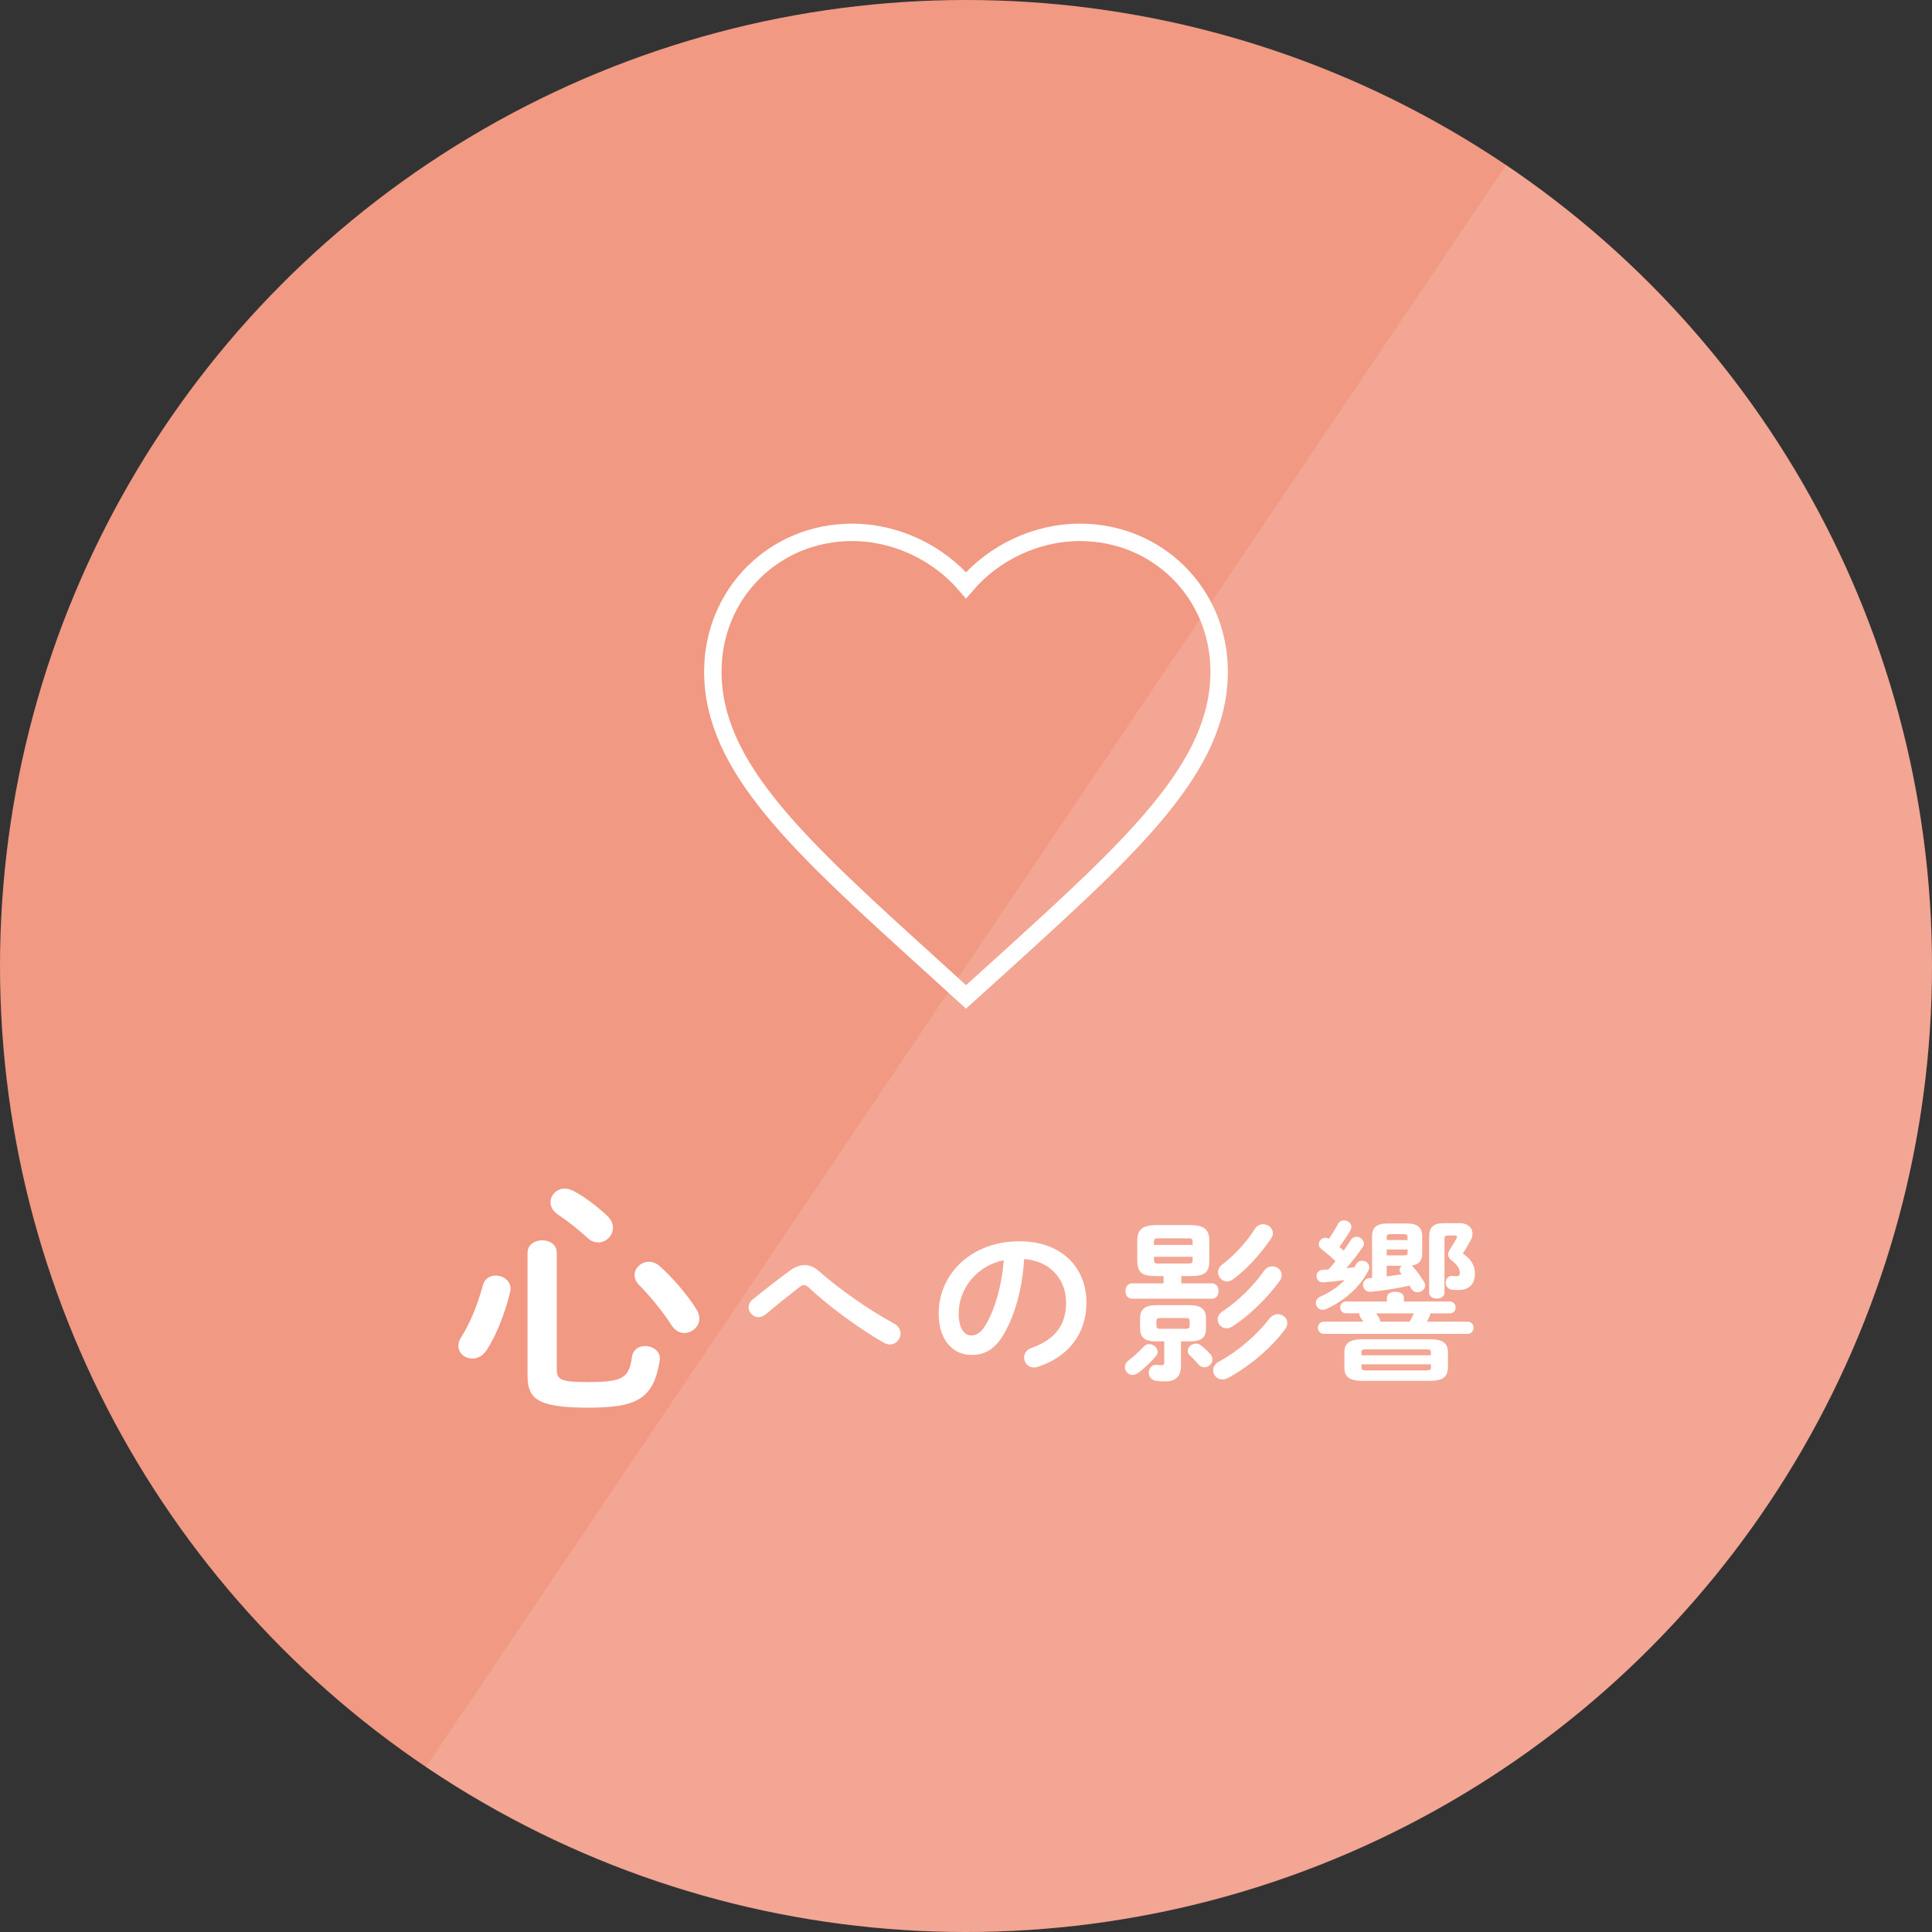 <?xml version="1.0" encoding="UTF-8"?><svg id="_レイヤー_2" xmlns="http://www.w3.org/2000/svg" viewBox="0 0 222 222"><rect x="0" y="0" width="222" height="222" fill="#333333" stroke="none"/><defs><style>.cls-1,.cls-2{fill:#fff;}.cls-3{fill:#f19983;}.cls-2{opacity:.13;}.cls-4{fill:none;stroke:#fff;stroke-miterlimit:10;stroke-width:2px;}</style></defs><g id="contents"><g><circle class="cls-3" cx="111" cy="111" r="111"/><path class="cls-2" d="M173.06,18.96c29.53,19.95,48.94,53.73,48.94,92.04,0,61.3-49.7,111-111,111-22.99,0-44.35-6.99-62.06-18.96"/></g><g><path class="cls-1" d="M56.96,146.57c.84,0,1.71,.57,1.71,1.53,0,.12-.03,.27-.06,.42-.63,2.49-1.59,4.95-2.7,6.63-.45,.66-1.05,.96-1.62,.96-.84,0-1.62-.6-1.62-1.47,0-.33,.12-.69,.36-1.05,.99-1.53,1.86-3.72,2.46-5.91,.21-.78,.84-1.11,1.47-1.11Zm3.66-2.61c0-.96,.84-1.44,1.68-1.44s1.68,.48,1.68,1.44v13.38c0,1.17,.42,1.47,3.48,1.47,4.11,0,4.83-.45,5.16-2.91,.12-.84,.81-1.23,1.5-1.23,.93,0,1.86,.63,1.68,1.71-.72,4.35-2.58,5.37-8.22,5.37-6.03,0-6.96-1.11-6.96-3.75v-14.04Zm9.15-4.26c.48,.45,.66,.93,.66,1.38,0,.93-.78,1.68-1.68,1.68-.39,0-.81-.12-1.2-.48-1.14-1.05-2.34-1.98-3.45-2.73-.6-.39-.84-.93-.84-1.41,0-.81,.69-1.56,1.62-1.56,.33,0,.66,.09,1.02,.27,1.29,.69,2.73,1.77,3.87,2.85Zm10.23,10.71c.24,.39,.36,.75,.36,1.08,0,.96-.84,1.68-1.74,1.68-.51,0-1.05-.27-1.44-.87-.96-1.53-2.61-3.51-3.72-4.62-.39-.39-.54-.78-.54-1.17,0-.84,.78-1.53,1.65-1.53,.39,0,.81,.15,1.2,.48,1.41,1.23,3.18,3.27,4.23,4.95Z"/><path class="cls-1" d="M90.84,145.95c.54-.38,1.08-.58,1.62-.58s1.1,.22,1.62,.68c2.2,1.96,5.74,4.46,8.66,6.04,.52,.28,.74,.72,.74,1.14,0,.64-.52,1.26-1.22,1.26-.24,0-.48-.08-.74-.22-3-1.72-6.58-4.42-8.56-6.3-.2-.2-.4-.3-.58-.3s-.34,.08-.54,.24c-.96,.76-2.52,1.98-3.86,3.12-.28,.22-.56,.32-.82,.32-.62,0-1.14-.54-1.14-1.14,0-.32,.16-.66,.52-.94,1.54-1.24,3.08-2.44,4.3-3.32Z"/><path class="cls-1" d="M107.86,150.93c0-4.56,3.78-8.3,9.28-8.3,4.88,0,7.7,3.06,7.7,7.04,0,3.62-2.14,6.28-5.58,7.38-.16,.06-.32,.08-.46,.08-.68,0-1.12-.56-1.12-1.14,0-.44,.24-.88,.84-1.1,2.84-1.02,3.98-2.74,3.98-5.22,0-2.62-1.78-4.78-4.82-5-.2,3.32-1.02,6.32-2.26,8.5-1.1,1.94-2.28,2.52-3.82,2.52-2.04,0-3.74-1.64-3.74-4.76Zm2.3,0c0,1.84,.72,2.52,1.44,2.52,.62,0,1.16-.32,1.74-1.34,1.02-1.78,1.76-4.36,2-7.3-2.98,.58-5.18,3.16-5.18,6.12Z"/><path class="cls-1" d="M132.04,154.45c.5,0,.98,.4,.98,.88,0,.18-.08,.38-.24,.56-.52,.6-1.24,1.3-1.96,1.84-.24,.18-.48,.26-.68,.26-.5,0-.88-.42-.88-.88,0-.28,.12-.58,.44-.8,.54-.42,1.24-1.04,1.7-1.56,.18-.2,.42-.3,.64-.3Zm.74-7.82c-1.44-.02-2.08-.26-2.1-1.82v-2.22c0-1.28,.54-1.82,2.26-1.82h3.76c1.72,0,2.26,.54,2.26,1.82v2.22c0,1.28-.38,1.82-2.1,1.82h-1.12v.84h3.54c.5,0,.74,.44,.74,.88s-.24,.88-.74,.88h-9.22c-.48,0-.74-.44-.74-.88s.26-.88,.74-.88h3.64v-.84h-.92Zm.08,7.5c-1.46,0-1.86-.52-1.86-1.56v-1.04c0-1.04,.48-1.56,1.94-1.56h3.7c1.46,0,1.94,.52,1.94,1.56v1.04c0,1.04-.4,1.56-1.86,1.56h-1.02v2.84c0,1.24-.68,1.76-1.76,1.76-.4,0-.82-.02-1.16-.08-.54-.1-.78-.5-.78-.92,0-.5,.36-.98,.98-.9,.22,.04,.38,.04,.52,.04,.18,0,.28-.06,.28-.28v-2.46h-.92Zm4.18-11.46c0-.3-.1-.38-.48-.38h-3.48c-.38,0-.48,.08-.48,.38v.38h4.44v-.38Zm-.48,2.52c.38,0,.48-.08,.48-.38v-.4h-4.44v.4c0,.34,.18,.38,.48,.38h3.48Zm-.32,7.5c.36,0,.46-.1,.46-.34v-.56c0-.24-.1-.34-.46-.34h-2.9c-.36,0-.46,.1-.46,.34v.56c0,.28,.22,.34,.46,.34h2.9Zm2.82,2.9c.18,.2,.26,.42,.26,.62,0,.5-.44,.9-.92,.9-.26,0-.5-.1-.72-.36-.26-.32-.56-.64-.92-.96-.2-.18-.28-.38-.28-.56,0-.44,.44-.84,.92-.84,.22,0,.42,.06,.62,.22,.36,.28,.72,.62,1.04,.98Zm7.78-4.58c.56,0,1.08,.44,1.08,1.02,0,.22-.08,.48-.28,.74-1.52,2.08-4.1,4.26-6.56,5.58-.22,.12-.44,.16-.62,.16-.62,0-1.06-.5-1.06-1.06,0-.36,.2-.74,.68-1,2.2-1.18,4.4-3.12,5.76-4.9,.28-.38,.66-.54,1-.54Zm-.64-5.5c.58,0,1.08,.44,1.08,1.02,0,.2-.08,.44-.24,.66-1.36,1.88-3.44,3.96-5.42,5.22-.24,.16-.46,.22-.68,.22-.58,0-1.02-.48-1.02-1.02,0-.34,.18-.68,.6-.96,1.68-1.08,3.56-2.94,4.68-4.56,.28-.42,.66-.58,1-.58Zm-1.06-4.84c.58,0,1.12,.44,1.12,1.02,0,.2-.06,.4-.2,.62-1.18,1.72-2.68,3.44-4.36,4.68-.24,.18-.48,.26-.7,.26-.58,0-1.04-.5-1.04-1.06,0-.3,.14-.62,.48-.88,1.38-1.06,2.84-2.62,3.72-4.06,.26-.42,.62-.58,.98-.58Z"/><path class="cls-1" d="M152.06,147.35c-.5,.04-.78-.34-.78-.72,0-.36,.24-.7,.74-.72,.2-.02,.42-.02,.64-.04,.26-.3,.54-.62,.8-.94-.54-.54-1.1-1-1.6-1.38-.22-.16-.32-.38-.32-.58,0-.38,.34-.74,.76-.74,.12,0,.26,.04,.4,.12,.38-.54,.72-1.08,1.02-1.68,.16-.3,.44-.44,.72-.44,.42,0,.84,.3,.84,.72,0,.12-.02,.26-.1,.4-.34,.62-.82,1.34-1.28,1.92,.16,.14,.34,.3,.5,.44,.28-.4,.54-.8,.8-1.2,.18-.28,.42-.4,.68-.4,.42,0,.84,.36,.84,.78,0,.14-.04,.28-.14,.42-.62,.9-1.26,1.7-1.88,2.42,.32-.04,.62-.08,.94-.12,.06-.1,.1-.18,.16-.28,.16-.32,.44-.46,.72-.46,.42,0,.82,.3,.82,.74,0,.1-.02,.22-.08,.34-.94,1.92-2.86,3.58-4.9,4.48-.14,.06-.26,.08-.38,.08-.44,0-.78-.38-.78-.78,0-.3,.16-.58,.56-.76,1.04-.46,1.98-1.1,2.76-1.88-.84,.12-1.66,.2-2.46,.26Zm7.3,1.74c0-.44,.5-.66,.98-.66s.98,.22,.98,.66v.46h5.24c.48,0,.7,.34,.7,.68s-.22,.68-.7,.68h-2.22v.06c0,.1-.02,.18-.06,.28-.1,.22-.22,.42-.32,.62h4.66c.48,0,.7,.34,.7,.7,0,.34-.22,.7-.7,.7h-16.5c-.44,0-.68-.36-.68-.7,0-.36,.24-.7,.68-.7h4.54c-.08-.12-.18-.26-.3-.42-.1-.16-.16-.32-.16-.46v-.08h-1.52c-.44,0-.68-.34-.68-.68s.24-.68,.68-.68h4.68v-.46Zm-2.74,9.58c-1.58,0-2.14-.46-2.14-1.52v-1.74c0-1.06,.56-1.52,2.14-1.52h7.62c1.58,0,2.14,.46,2.14,1.52v1.74c-.04,1.36-.98,1.5-2.14,1.52h-7.62Zm7.8-3.28c0-.26-.1-.34-.5-.34h-6.98c-.4,0-.5,.08-.5,.34v.34h7.98v-.34Zm-.5,2.08c.4,0,.5-.08,.5-.34v-.36h-7.98v.36c0,.32,.24,.34,.5,.34h6.98Zm-.5-13.38c-.02,.82-.4,1.22-1.2,1.32,.06,.04,.1,.1,.14,.14,.44,.48,.94,1.2,1.26,1.72,.1,.16,.14,.3,.14,.44,0,.46-.46,.78-.9,.78-.26,0-.52-.12-.68-.4-.06-.12-.14-.24-.22-.36-1.48,.32-3.02,.58-4.44,.7-.58,.06-.9-.38-.9-.8,0-.36,.24-.72,.72-.76,.1,0,.22-.02,.32-.02v-4.82c0-.94,.48-1.44,1.78-1.44h2.28c1.2,0,1.7,.52,1.7,1.44v2.06Zm-1.44,7.78c.18-.32,.34-.62,.48-.96h-4.34c.12,.16,.24,.34,.36,.54,.08,.14,.12,.28,.12,.4v.02h3.38Zm-.24-9.7c0-.28-.08-.36-.46-.36h-1.48c-.38,0-.46,.08-.46,.36v.32h2.4v-.32Zm-.44,2.08c.38,0,.44-.04,.44-.34v-.34h-2.4v.68h1.96Zm-1.96,2.42c.58-.08,1.16-.16,1.72-.24-.02-.04-.06-.1-.1-.14-.1-.12-.14-.24-.14-.36,0-.18,.1-.36,.24-.48h-1.72v1.22Zm8.4-6.12c.94,0,1.46,.54,1.46,1.2,0,.24-.06,.5-.2,.74-.34,.64-.62,1.12-.92,1.54,.98,.66,1.4,1.42,1.4,2.3,0,1.36-.82,1.9-1.88,1.9-.34,0-.66-.02-.8-.04-.46-.08-.68-.44-.68-.8,0-.42,.3-.84,.8-.78,.12,.02,.3,.04,.46,.04,.22,0,.36-.08,.36-.38,0-.46-.26-.92-.92-1.42-.28-.22-.42-.44-.42-.7,0-.18,.08-.4,.24-.64,.26-.4,.5-.8,.72-1.2,.04-.08,.06-.14,.06-.18,0-.12-.1-.16-.28-.16h-.76c-.32,0-.4,.08-.4,.36v6.22c0,.44-.44,.66-.88,.66s-.88-.22-.88-.66v-6.46c0-1.04,.44-1.54,1.72-1.54h1.8Z"/></g><path class="cls-4" d="M111,114.55l-4.22-3.84c-14.98-13.59-24.87-22.55-24.87-33.54,0-8.96,7.04-16,16-16,5.06,0,9.92,2.36,13.09,6.08,3.17-3.72,8.03-6.08,13.09-6.08,8.96,0,16,7.04,16,16,0,11-9.89,19.96-24.87,33.57l-4.22,3.81Z"/></g></svg>
